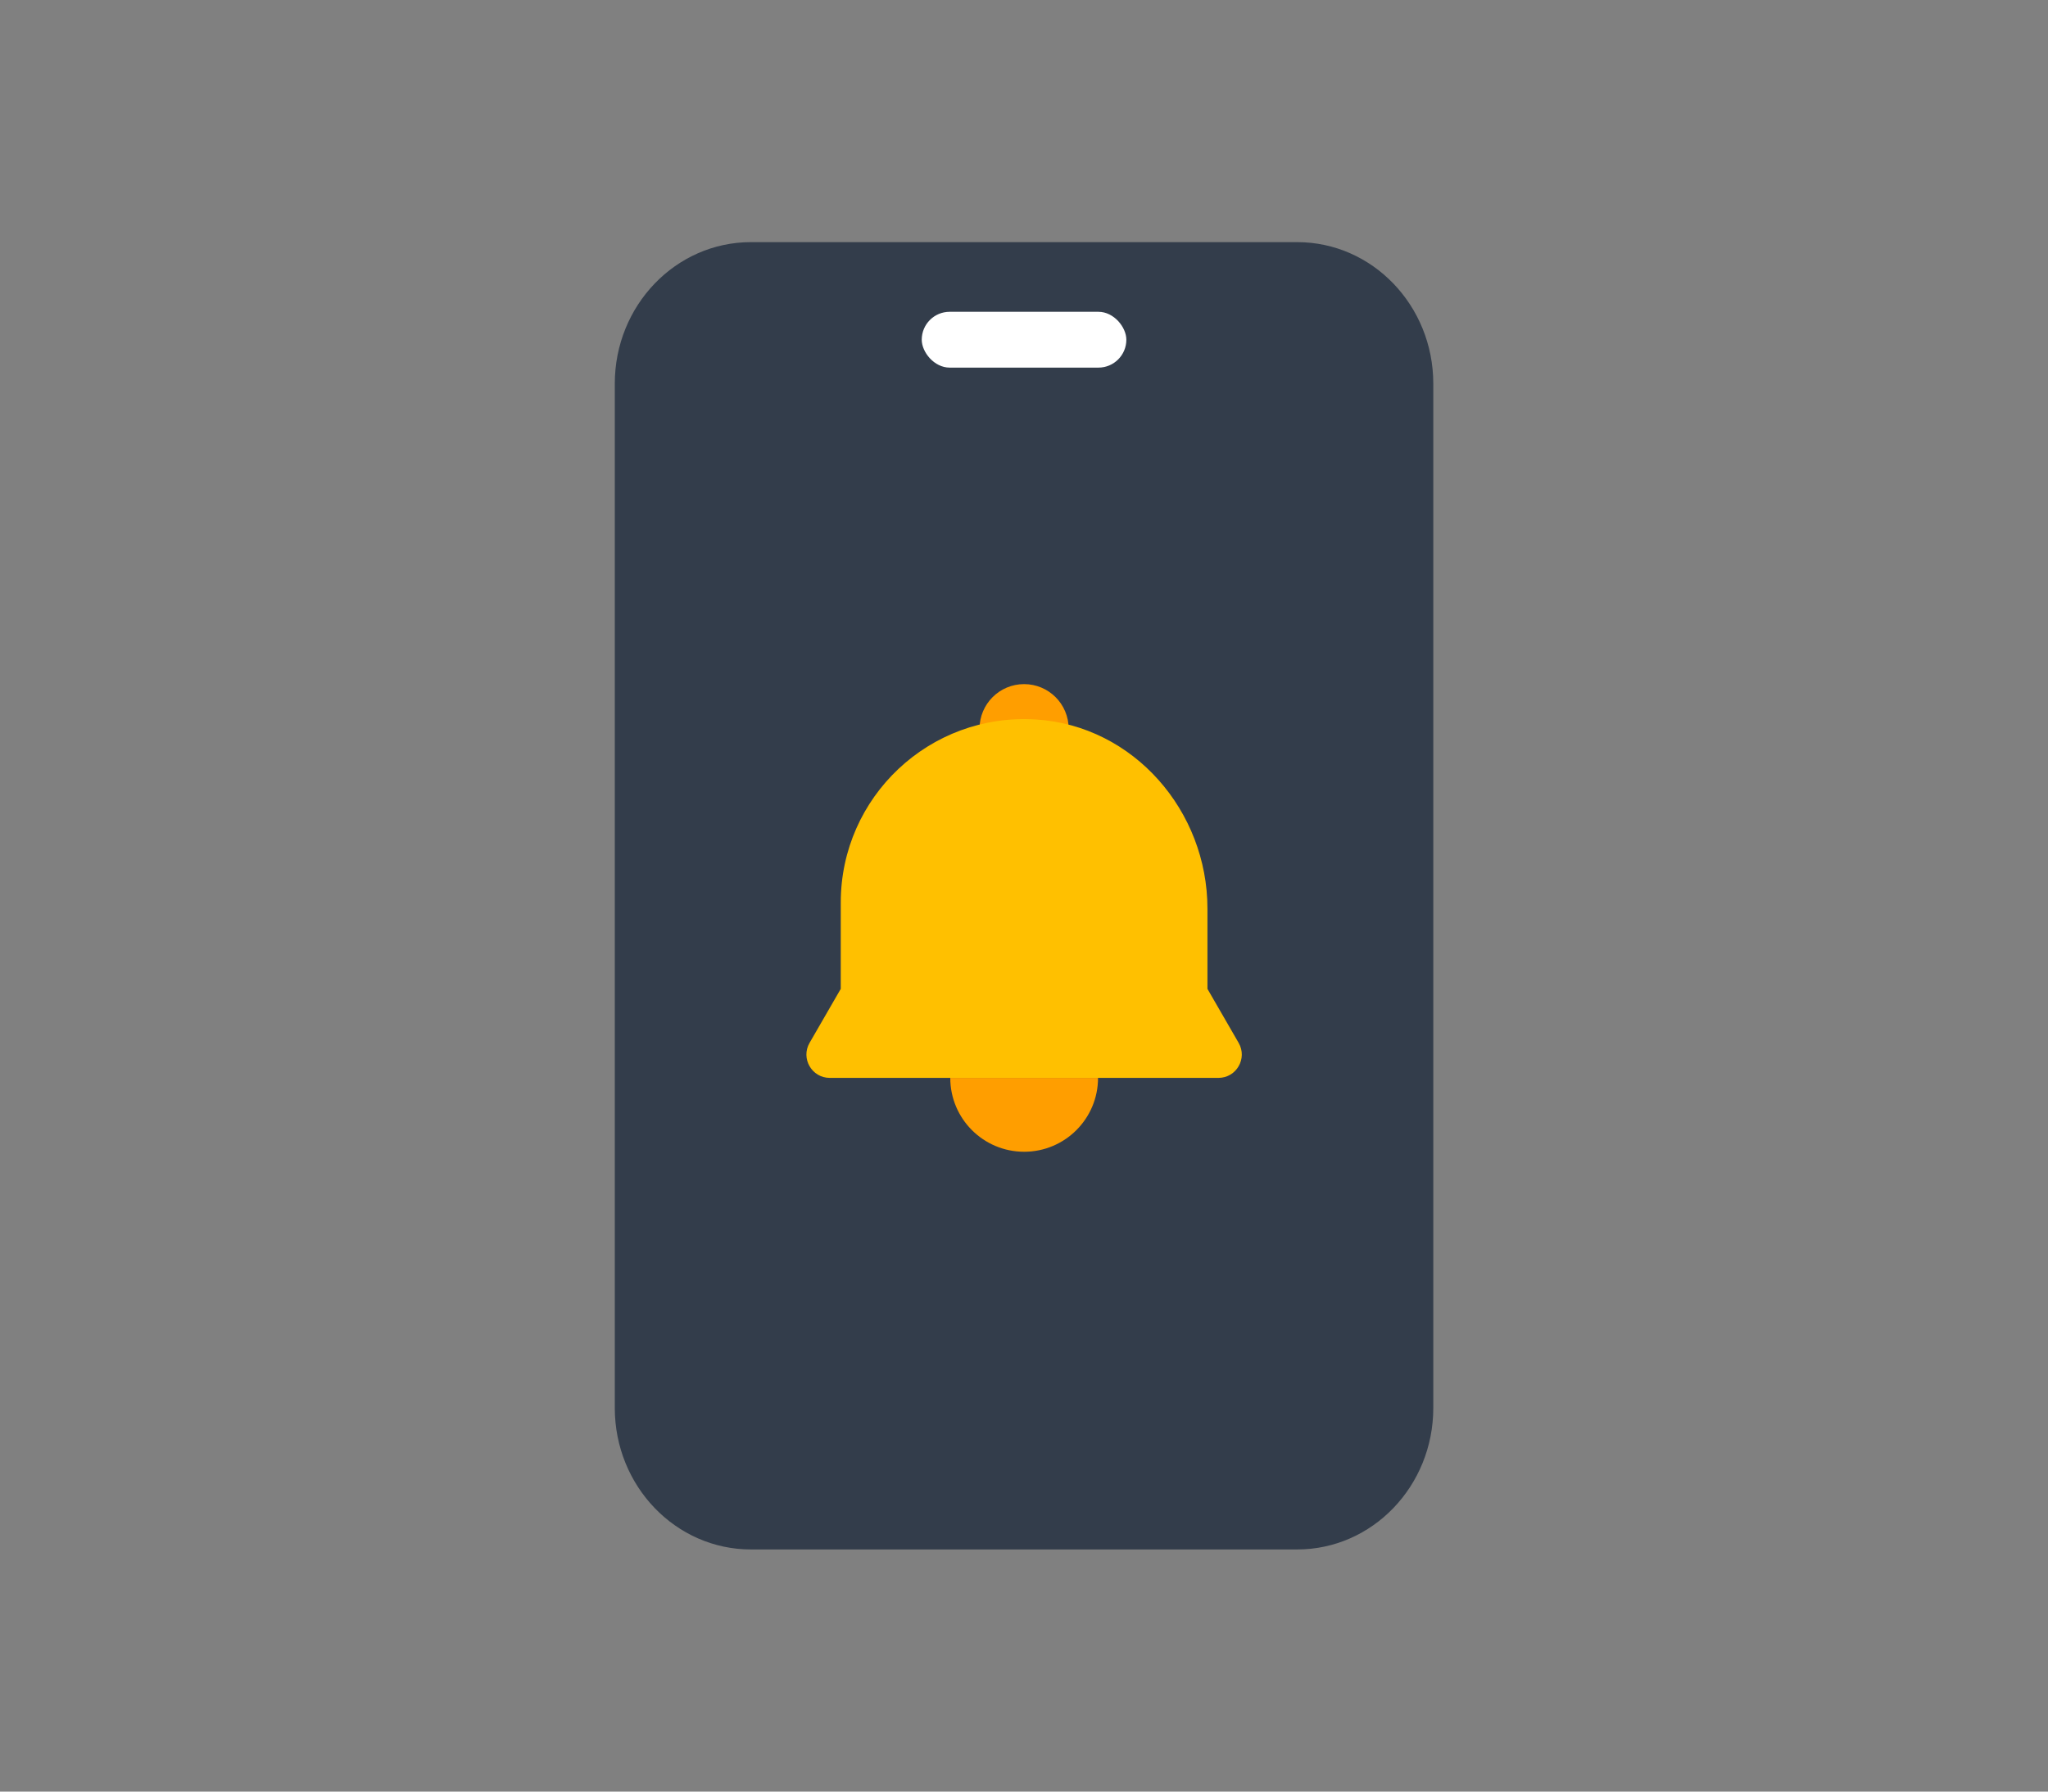 <svg width="120" height="105" viewBox="0 0 120 105" fill="none" xmlns="http://www.w3.org/2000/svg">
<rect x="0" y="0" width="120" height="105" fill="#808080" stroke="none"/>
<path d="M76.007 14.191H43.998C39.594 14.191 36.023 17.905 36.023 22.486V82.515C36.023 87.096 39.594 90.809 43.998 90.809H76.007C80.411 90.809 83.982 87.096 83.982 82.515V22.486C83.982 17.905 80.411 14.191 76.007 14.191Z" fill="#333D4B"/>
<rect x="54.008" y="18.273" width="11.989" height="3.272" rx="1.636" fill="white"/>
<path d="M64.338 63.172C64.338 65.563 62.4 67.501 60.009 67.501C57.618 67.501 55.68 65.563 55.68 63.172H64.338Z" fill="#FF9E00"/>
<path d="M57.395 42.704C57.395 41.263 58.563 40.094 60.005 40.094C61.447 40.094 62.616 41.263 62.616 42.704H57.395H57.395Z" fill="#FF9E00"/>
<path d="M49.264 52.887C49.264 46.717 54.465 41.763 60.721 42.168C66.431 42.537 70.749 47.534 70.749 53.255V57.955L72.577 61.12C73.103 62.032 72.445 63.172 71.391 63.172H48.62C47.567 63.172 46.909 62.032 47.435 61.12L49.263 57.955L49.264 52.887Z" fill="#FFC000"/>
</svg>

